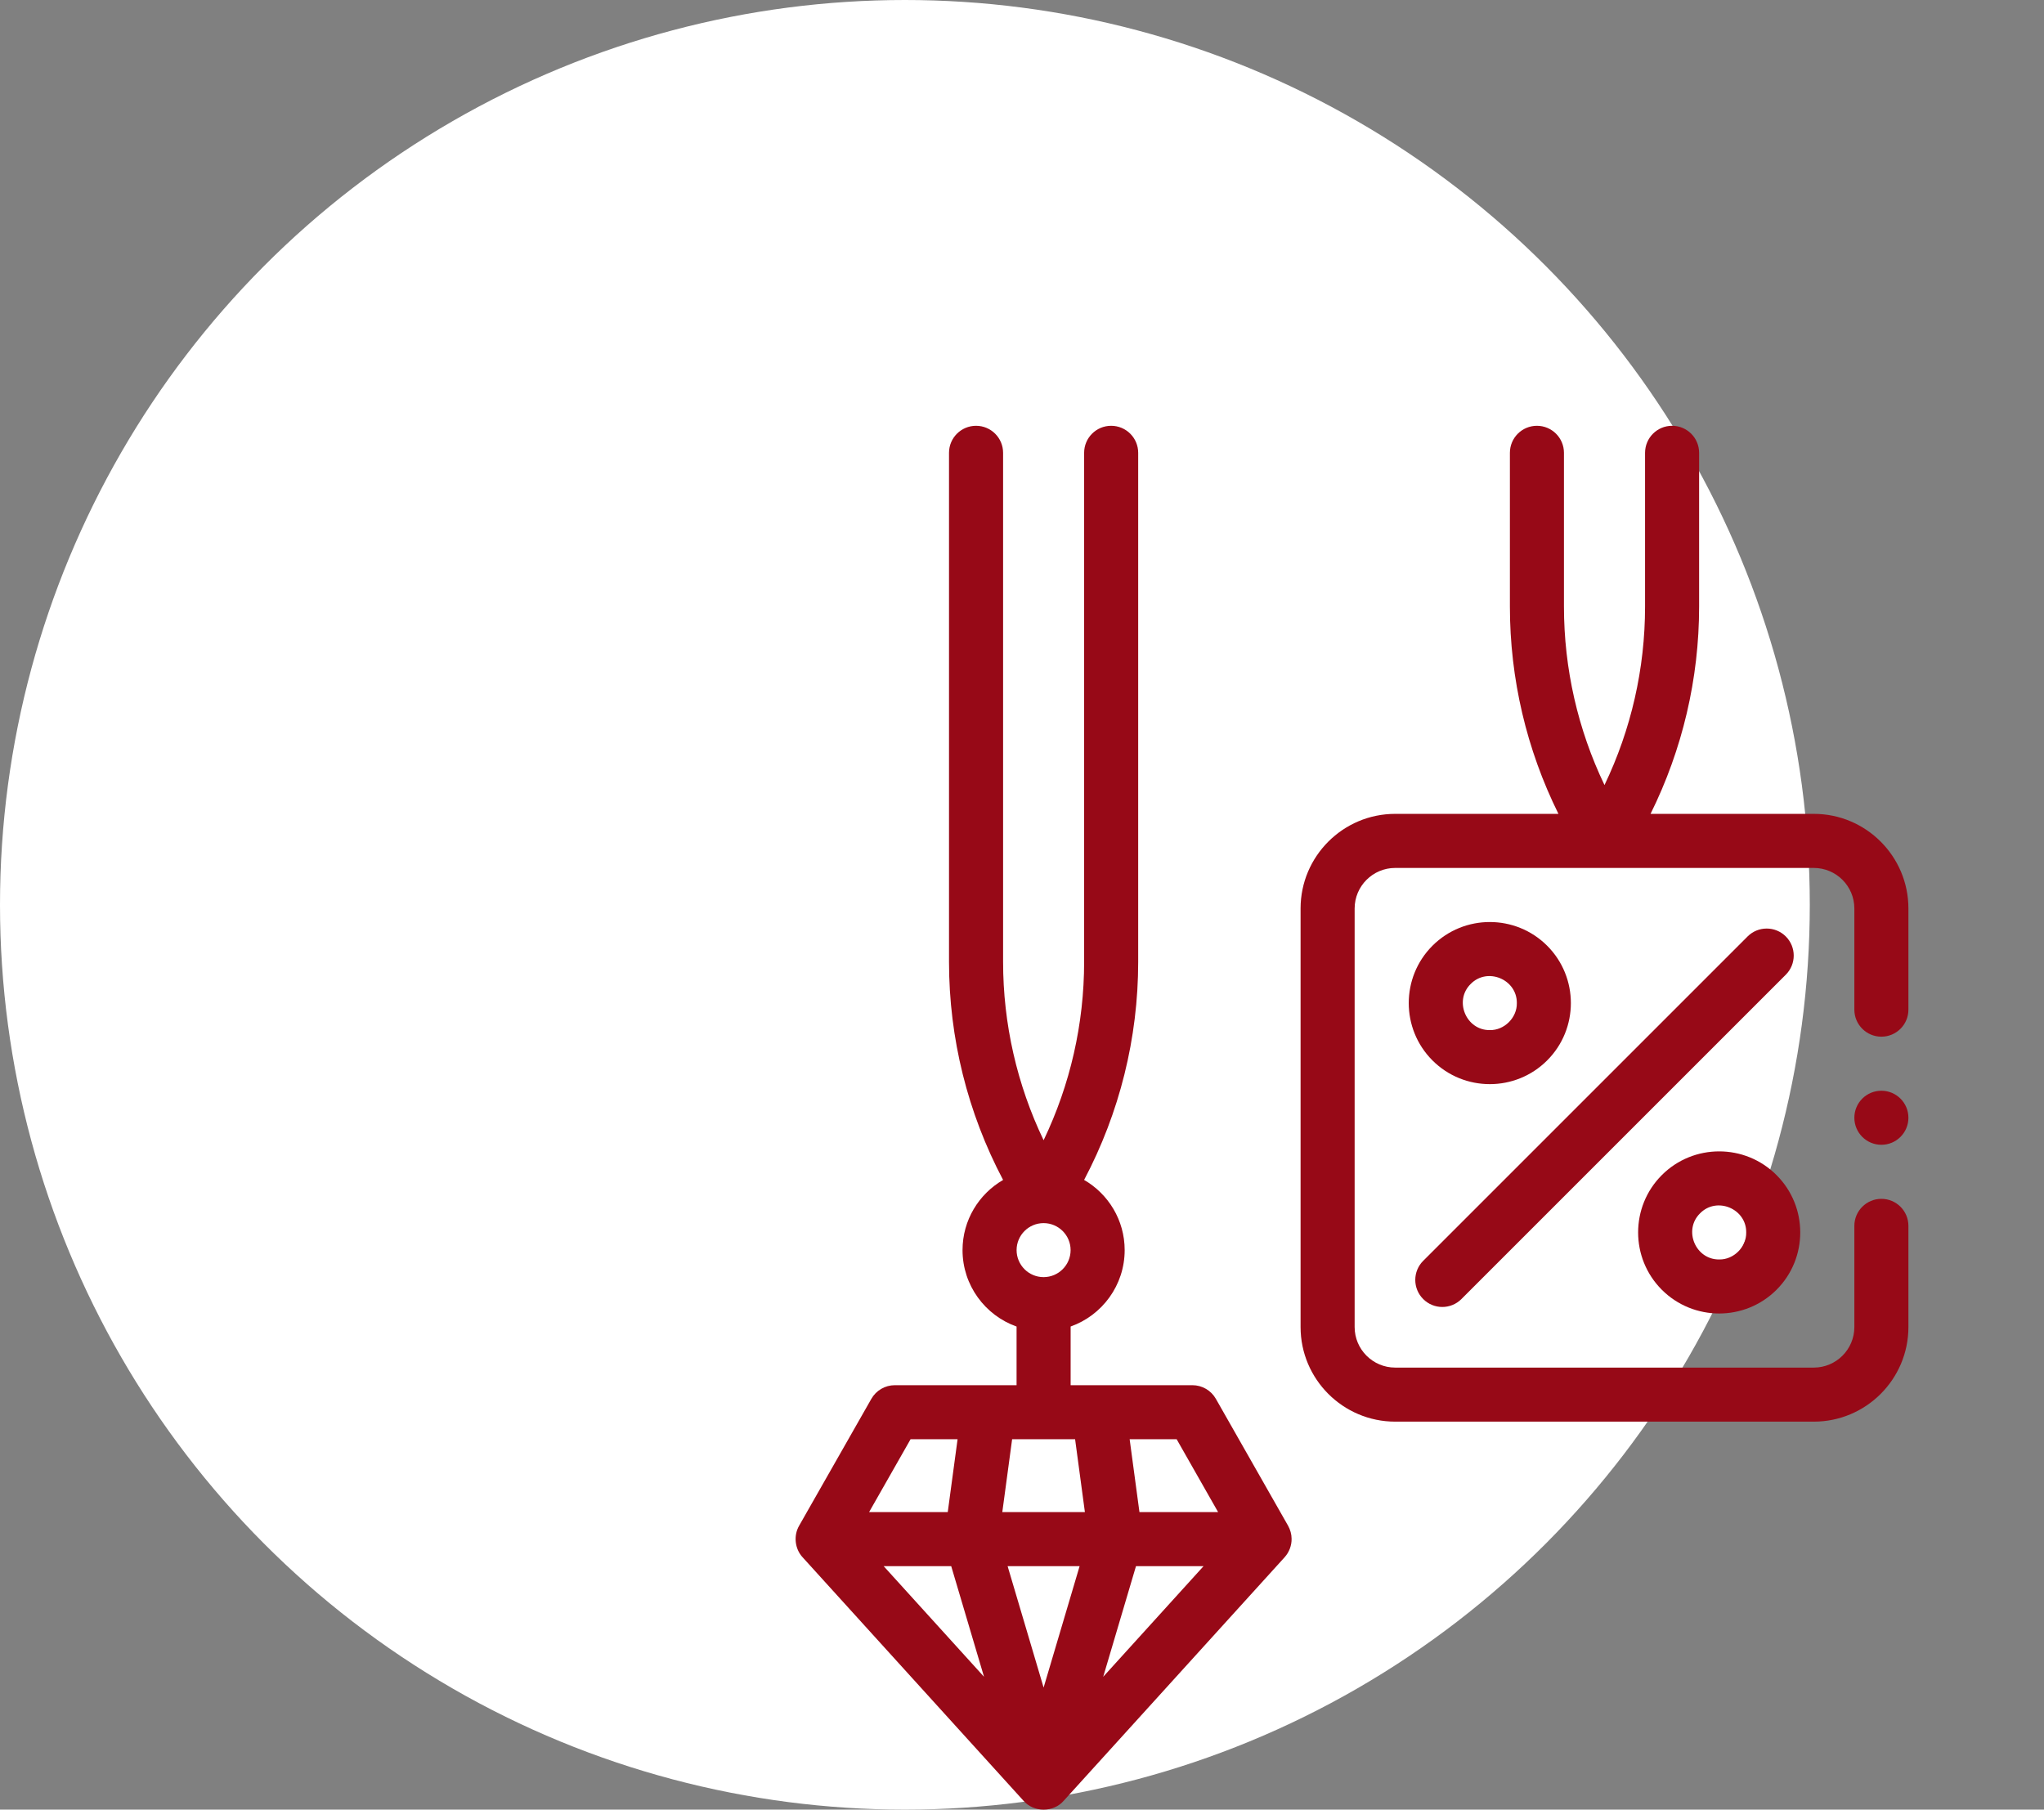 <?xml version="1.0" encoding="UTF-8"?> <svg xmlns="http://www.w3.org/2000/svg" width="96" height="85" viewBox="0 0 96 85" fill="none"><rect x="0" y="0" width="96" height="85" fill="#808080" stroke="none"/> <circle cx="42.5" cy="42.5" r="42.5" fill="white"></circle> <g clip-path="url(#clip0)"> <path d="M60.662 72.275C60.661 72.061 60.6 71.851 60.497 71.665C59.367 69.679 58.236 67.692 57.106 65.706C56.881 65.309 56.459 65.064 56.003 65.064H50.284V62.308C51.761 61.784 52.822 60.373 52.822 58.719C52.822 57.312 52.055 56.082 50.917 55.422C52.582 52.271 53.457 48.761 53.457 45.178V21.27C53.457 20.568 52.888 20 52.187 20C51.486 20 50.918 20.568 50.918 21.27V45.178C50.918 48.092 50.264 50.952 49.015 53.558C47.765 50.95 47.112 48.091 47.112 45.178V21.27C47.112 20.568 46.543 20 45.842 20C45.141 20 44.572 20.568 44.572 21.27V45.178C44.572 48.761 45.447 52.271 47.112 55.423C45.975 56.082 45.207 57.312 45.207 58.719C45.207 60.374 46.268 61.785 47.745 62.309V65.064H42.028C41.571 65.064 41.15 65.309 40.924 65.706L37.532 71.665C37.262 72.13 37.33 72.751 37.695 73.146L48.075 84.588C48.553 85.138 49.478 85.137 49.955 84.588L60.334 73.146C60.547 72.91 60.669 72.594 60.662 72.275V72.275ZM47.746 58.719C47.746 58.02 48.315 57.451 49.014 57.451C49.714 57.451 50.283 58.02 50.283 58.719C50.283 59.419 49.714 59.988 49.014 59.988C48.315 59.988 47.746 59.419 47.746 58.719V58.719ZM44.675 73.563L46.216 78.76L41.502 73.563H44.675ZM50.494 67.603C50.647 68.743 50.8 69.883 50.954 71.024H47.075L47.536 67.603H50.494ZM50.706 73.563C50.142 75.464 49.578 77.366 49.015 79.267L47.324 73.563H50.706ZM53.354 73.563H56.528L51.814 78.76C52.327 77.028 52.84 75.295 53.354 73.563ZM57.21 71.024H53.516C53.363 69.883 53.209 68.743 53.056 67.603H55.264C55.913 68.743 56.562 69.883 57.21 71.024ZM42.766 67.603H44.974L44.513 71.024H40.819L42.766 67.603Z" fill="#970917"></path> <path d="M89.632 42.672C89.632 40.222 87.639 38.228 85.188 38.228H77.521C79.017 35.209 79.802 31.883 79.802 28.491V21.27C79.802 20.568 79.234 20 78.532 20C77.831 20 77.263 20.568 77.263 21.27V28.491C77.263 31.406 76.609 34.266 75.358 36.875C74.108 34.267 73.454 31.407 73.454 28.491V21.27C73.454 20.568 72.885 20 72.184 20C71.483 20 70.915 20.568 70.915 21.27V28.491C70.915 31.885 71.7 35.211 73.195 38.228H65.528C63.078 38.228 61.084 40.222 61.084 42.672V62.333C61.084 64.783 63.078 66.776 65.528 66.776H85.188C87.639 66.776 89.632 64.783 89.632 62.333V57.581C89.632 56.88 89.064 56.311 88.362 56.311C87.661 56.311 87.093 56.88 87.093 57.581V62.333C87.093 63.383 86.239 64.237 85.188 64.237H65.528C64.478 64.237 63.623 63.383 63.623 62.333V42.672C63.623 41.622 64.478 40.768 65.528 40.768H85.188C86.239 40.768 87.093 41.622 87.093 42.672V47.424C87.093 48.125 87.661 48.694 88.362 48.694C89.064 48.694 89.632 48.125 89.632 47.424V42.672Z" fill="#970917"></path> <path d="M88.362 53.772C89.064 53.772 89.632 53.203 89.632 52.502C89.632 51.801 89.064 51.233 88.362 51.233C87.661 51.233 87.093 51.801 87.093 52.502C87.093 53.203 87.661 53.772 88.362 53.772Z" fill="#970917"></path> <path d="M69.972 50.923C70.947 50.923 71.922 50.552 72.665 49.809C74.15 48.324 74.15 45.908 72.665 44.422C71.18 42.938 68.764 42.937 67.278 44.422C65.793 45.907 65.793 48.324 67.278 49.809C68.021 50.552 68.996 50.923 69.972 50.923ZM69.074 46.218C69.856 45.42 71.252 45.998 71.241 47.116C71.255 47.798 70.654 48.399 69.972 48.385C68.854 48.397 68.276 47 69.074 46.218Z" fill="#970917"></path> <path d="M80.745 61.696C81.72 61.696 82.695 61.325 83.438 60.582C84.923 59.097 84.923 56.681 83.438 55.195C81.953 53.71 79.536 53.71 78.051 55.195C76.566 56.68 76.566 59.097 78.051 60.582C78.794 61.325 79.769 61.696 80.745 61.696ZM79.847 56.991C80.629 56.193 82.025 56.771 82.014 57.889C82.028 58.571 81.427 59.173 80.745 59.158C79.627 59.169 79.049 57.773 79.847 56.991Z" fill="#970917"></path> <path d="M67.74 61.39C68.065 61.39 68.39 61.266 68.638 61.018L83.874 45.782C84.369 45.287 84.369 44.483 83.874 43.987C83.378 43.491 82.574 43.491 82.078 43.987L66.843 59.222C66.347 59.718 66.347 60.522 66.843 61.018C67.091 61.266 67.415 61.39 67.74 61.39Z" fill="#970917"></path> </g> <defs> <clipPath id="clip0"> <rect width="65" height="65" fill="white" transform="translate(31 20)"></rect> </clipPath> </defs> </svg> 